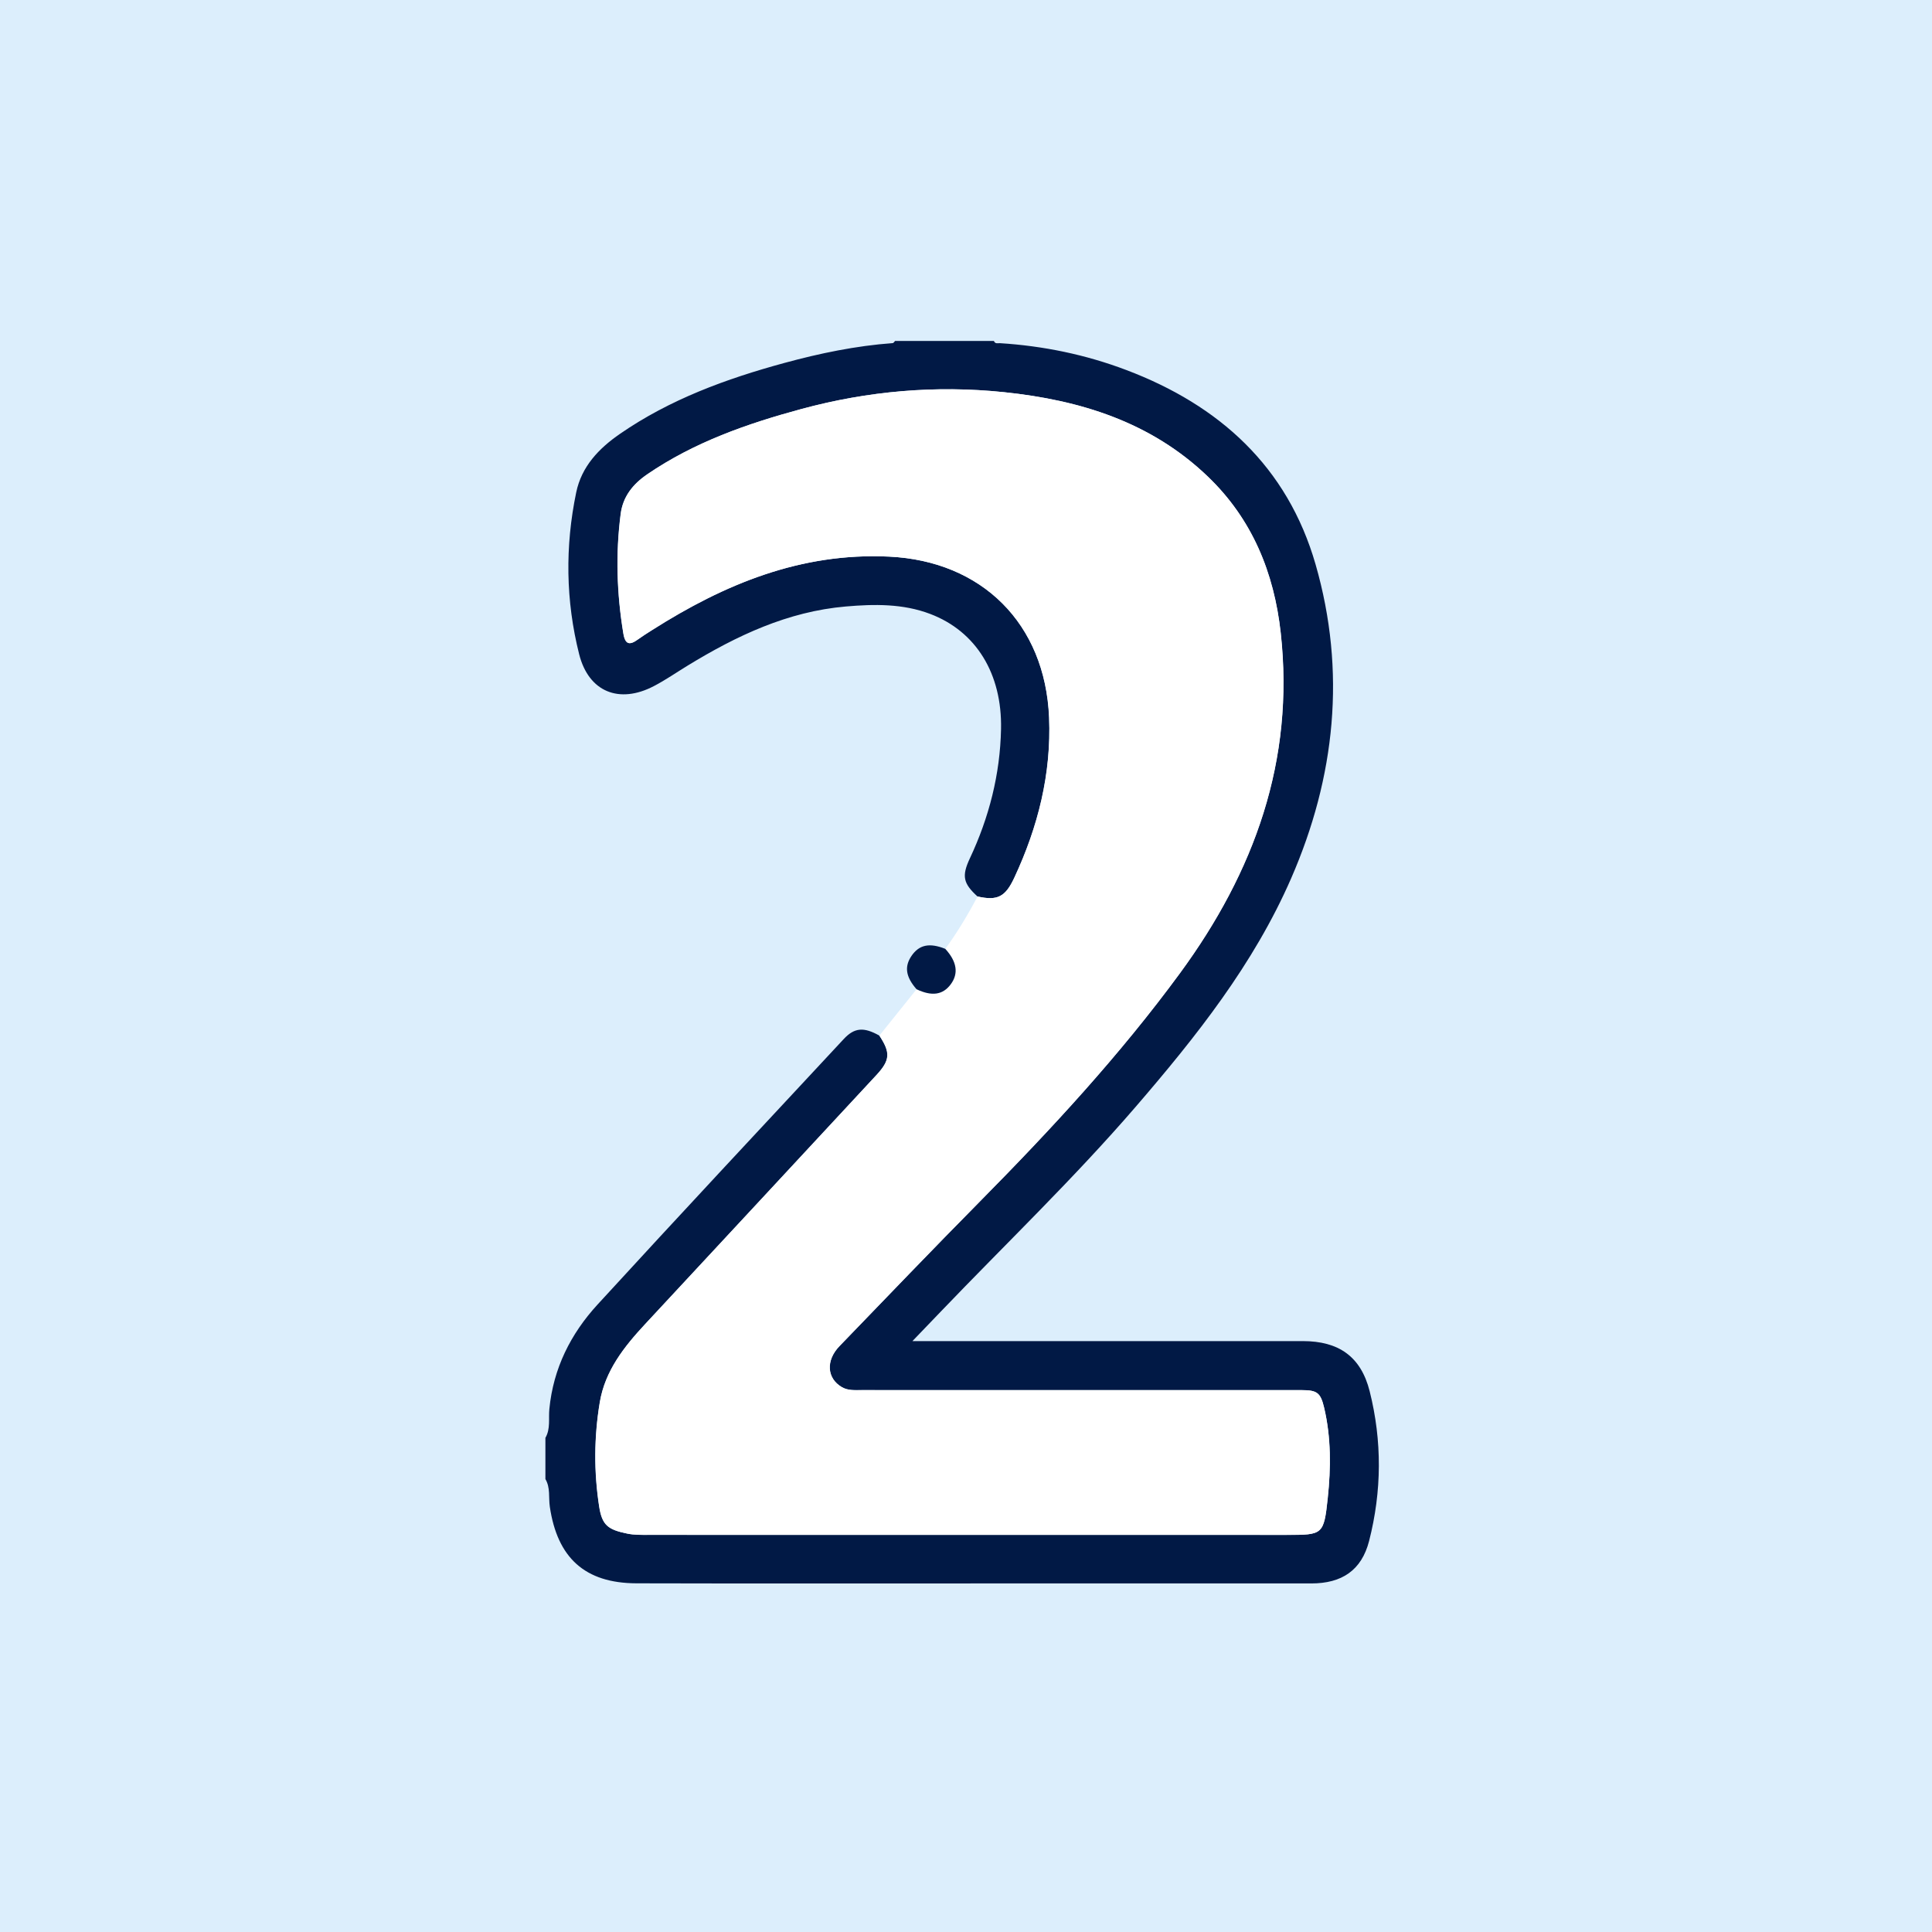 <?xml version="1.0" encoding="UTF-8"?> <svg xmlns="http://www.w3.org/2000/svg" width="255" height="255" viewBox="0 0 255 255" fill="none"><rect width="255" height="255" fill="#DCEEFC"></rect><g clip-path="url(#clip0_4049_2162)"><path d="M129.02 118.324C127.139 116.609 126.906 115.646 128.011 113.29C130.55 107.883 132.003 102.21 132.124 96.229C132.274 88.922 128.835 83.326 122.764 81.028C119.165 79.663 115.4 79.724 111.638 80.049C103.967 80.71 97.229 83.901 90.768 87.847C89.28 88.755 87.837 89.76 86.291 90.563C81.737 92.935 77.701 91.34 76.442 86.351C74.664 79.301 74.568 72.128 76.053 64.988C76.768 61.55 79.058 59.177 81.823 57.267C88.434 52.702 95.856 49.995 103.523 47.906C108.218 46.628 112.97 45.642 117.833 45.286C117.942 45.279 118.038 45.099 118.14 45C122.489 45 126.839 45 131.185 45C131.332 45.427 131.703 45.276 131.987 45.295C137.713 45.658 143.279 46.801 148.654 48.837C160.939 53.485 169.926 61.595 173.64 74.495C177.702 88.611 176.255 102.541 170.414 115.932C165.471 127.274 157.857 136.851 149.861 146.123C141.721 155.562 132.728 164.179 124.118 173.168C122.965 174.372 121.809 175.573 120.43 177.008H121.844C138.546 177.008 155.245 177.008 171.947 177.008C176.68 177.008 179.624 179.034 180.78 183.631C182.431 190.19 182.383 196.839 180.704 203.388C179.714 207.257 177.111 208.994 173.078 208.994C158.71 208.994 144.343 208.994 129.972 208.994C114.649 208.994 99.327 209.019 84.005 208.978C77.199 208.958 73.562 205.613 72.569 198.868C72.39 197.657 72.661 196.354 71.987 195.221V189.776C72.68 188.585 72.383 187.227 72.508 185.968C73.032 180.597 75.328 176.048 78.863 172.189C89.628 160.442 100.512 148.801 111.366 137.137C112.784 135.612 114.023 135.541 116.055 136.681C117.536 138.922 117.501 139.917 115.668 141.895C105.503 152.862 95.319 163.806 85.145 174.764C82.373 177.749 79.85 180.918 79.157 185.088C78.4 189.638 78.371 194.225 79.067 198.784C79.451 201.301 80.217 201.886 82.775 202.412C83.727 202.608 84.672 202.582 85.624 202.582C113.679 202.585 141.733 202.586 169.788 202.586C174.575 202.586 174.722 202.602 175.236 197.725C175.658 193.754 175.69 189.737 174.757 185.792C174.291 183.82 173.831 183.477 171.797 183.477C167.607 183.477 163.417 183.477 159.227 183.477C144.061 183.477 128.892 183.477 113.726 183.474C112.832 183.474 111.919 183.56 111.092 183.076C109.121 181.917 108.959 179.566 110.792 177.669C116.965 171.277 123.112 164.863 129.359 158.541C138.748 149.038 147.798 139.259 155.731 128.446C165.56 115.049 170.88 100.374 169.031 83.538C168.156 75.586 165.263 68.51 159.403 62.892C151.879 55.675 142.535 52.805 132.507 51.761C123.473 50.821 114.544 51.607 105.765 53.983C98.599 55.922 91.64 58.355 85.432 62.593C83.554 63.874 82.21 65.518 81.913 67.842C81.233 73.114 81.402 78.366 82.267 83.609C82.52 85.128 83.126 85.169 84.199 84.389C84.8 83.953 85.429 83.561 86.055 83.163C95.613 77.089 105.704 72.912 117.341 73.464C129.582 74.045 137.949 82.296 138.46 94.708C138.767 102.13 136.994 109.148 133.868 115.848C132.693 118.369 131.661 118.921 129.004 118.321L129.02 118.324Z" fill="#011945"></path><path d="M129.02 118.324C131.677 118.924 132.705 118.372 133.884 115.852C137.013 109.151 138.782 102.133 138.476 94.711C137.965 82.299 129.598 74.048 117.357 73.467C105.723 72.915 95.629 77.092 86.07 83.166C85.445 83.564 84.816 83.959 84.215 84.392C83.139 85.173 82.532 85.128 82.283 83.612C81.418 78.37 81.248 73.117 81.929 67.846C82.229 65.521 83.57 63.878 85.448 62.597C91.656 58.359 98.615 55.925 105.781 53.986C114.56 51.61 123.489 50.824 132.523 51.764C142.551 52.808 151.895 55.681 159.419 62.895C165.279 68.513 168.172 75.589 169.047 83.542C170.896 100.377 165.576 115.052 155.746 128.45C147.814 139.259 138.766 149.041 129.374 158.544C123.128 164.863 116.98 171.28 110.807 177.672C108.977 179.57 109.137 181.917 111.108 183.079C111.935 183.567 112.848 183.477 113.742 183.477C128.908 183.48 144.077 183.48 159.243 183.48C163.433 183.48 167.623 183.48 171.813 183.48C173.847 183.48 174.307 183.824 174.773 185.795C175.706 189.737 175.67 193.757 175.252 197.728C174.735 202.605 174.588 202.589 169.804 202.589C141.749 202.589 113.694 202.589 85.639 202.586C84.688 202.586 83.743 202.611 82.791 202.415C80.233 201.889 79.466 201.305 79.083 198.788C78.387 194.229 78.416 189.638 79.173 185.092C79.869 180.921 82.388 177.749 85.16 174.767C95.335 163.81 105.519 152.865 115.684 141.898C117.517 139.921 117.552 138.925 116.07 136.684C117.705 134.646 119.34 132.607 120.975 130.568C122.994 131.532 124.45 131.323 125.491 129.914C126.545 128.488 126.302 126.918 124.769 125.242C126.36 123.046 127.758 120.728 129.023 118.327L129.02 118.324Z" fill="white"></path><path d="M124.766 125.239C126.299 126.918 126.542 128.485 125.488 129.91C124.447 131.32 122.991 131.528 120.972 130.565C119.545 128.931 119.344 127.586 120.308 126.167C121.314 124.69 122.678 124.404 124.766 125.236V125.239Z" fill="#011945"></path></g><defs><clipPath id="clip0_4049_2162"><rect width="110" height="164" fill="white" transform="translate(72 45)"></rect></clipPath></defs></svg> 